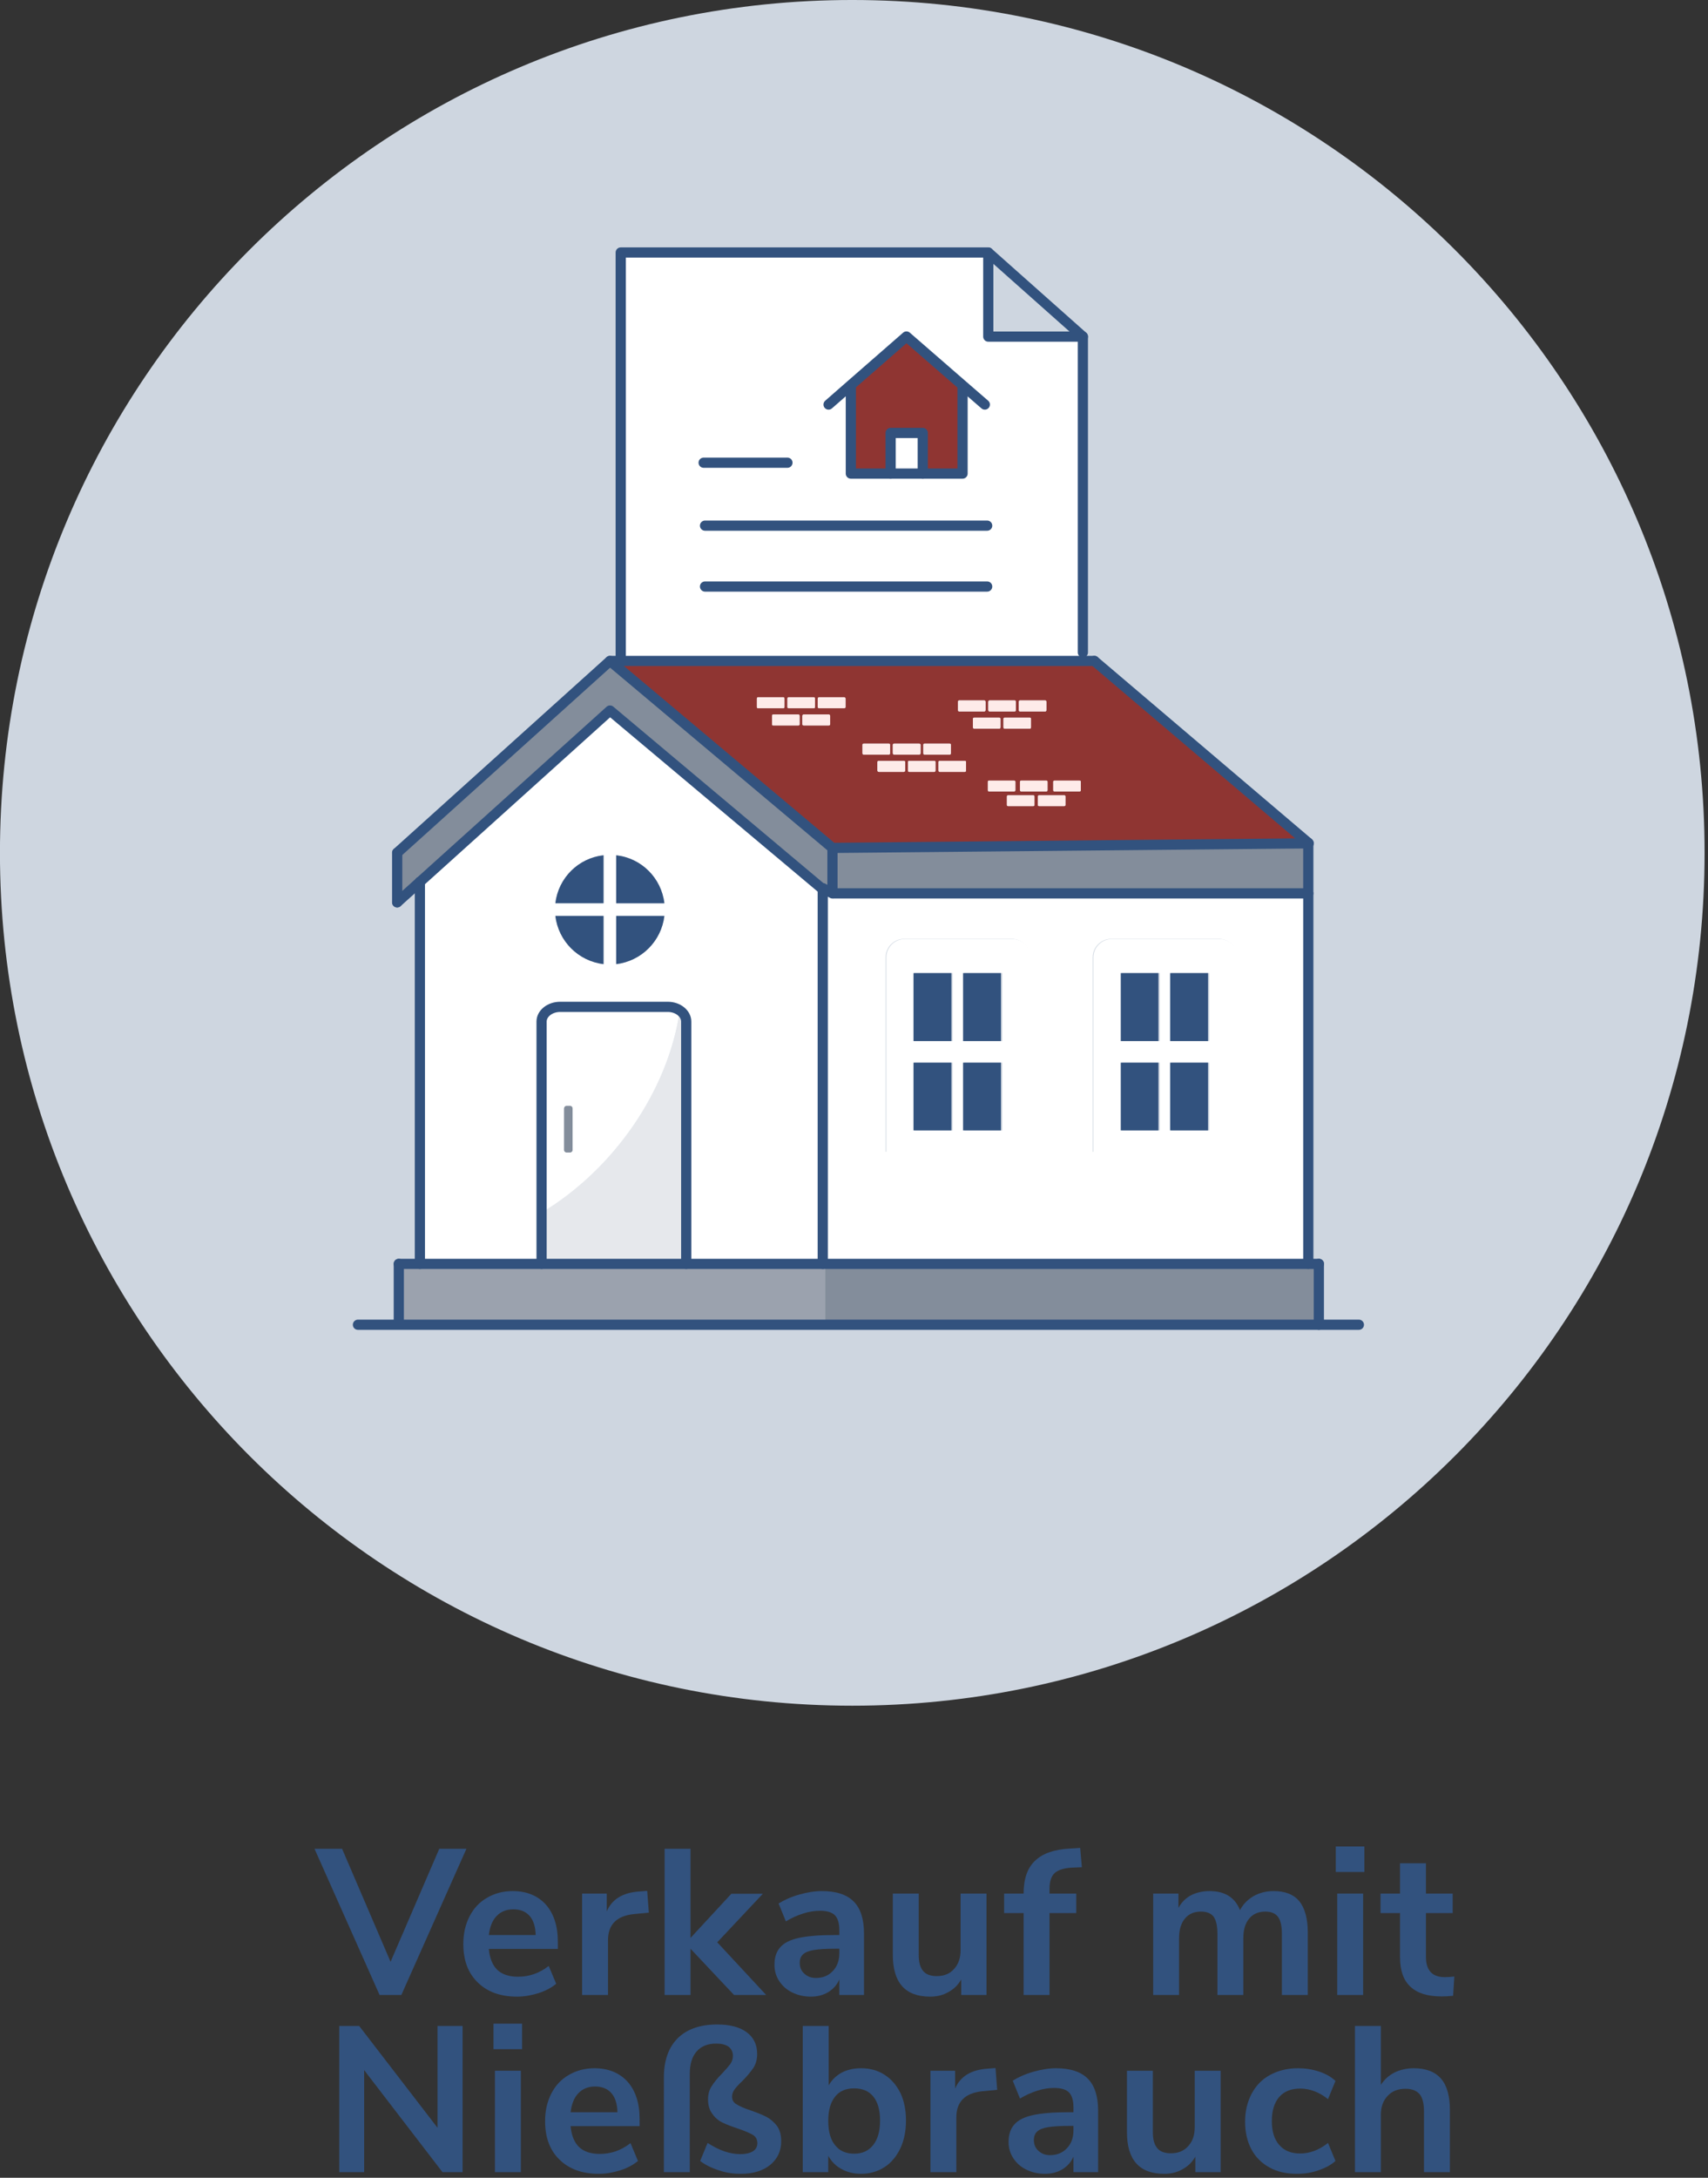 <svg clip-rule="evenodd" fill-rule="evenodd" stroke-linecap="round" stroke-linejoin="round" stroke-miterlimit="10" viewBox="0 0 412 525" xmlns="http://www.w3.org/2000/svg"><rect x="0" y="0" width="412" height="525" fill="#333333" stroke="none"/><path d="m-49.338-49.339c-27.251 0-49.34 22.09-49.34 49.339s22.089 49.338 49.34 49.338c27.249 0 49.339-22.089 49.339-49.338s-22.09-49.339-49.339-49.339" fill="#ced6e0" fill-rule="nonzero" transform="matrix(0 -4.167 -4.167 0 205.58 .003)"/><path d="m0-3.521v3.521h-28.573v-3.521z" fill="#838d9b" fill-rule="nonzero" transform="matrix(4.167 0 0 4.167 318.13 319.358)"/><path d="m0 8.704v-11.256c0-.585-.479-1.063-1.063-1.063h-6.233c-.585 0-1.063.478-1.063 1.063v11.256zm12 0v-11.256c0-.585-.478-1.063-1.076-1.063h-6.233c-.585 0-1.063.478-1.063 1.063v11.256zm4.107-14.95v21.435h-28.107v-21.674l.558.477v-.238z" fill="#fff" fill-rule="nonzero" transform="matrix(4.167 0 0 4.167 248.472 241.4)"/><path d="m0-2.897v2.897h-27.549v-2.631z" fill="#838d9b" fill-rule="nonzero" transform="matrix(4.167 0 0 4.167 315.584 215.37)"/><path d="m0-5.475v-.491c0-.04-.027-.08-.066-.08h-1.462c-.04 0-.067.04-.067.08v.491c0 .04.027.066.067.066h1.462c.039 0 .066-.026.066-.066m.877.997v-.492c0-.04-.026-.079-.066-.079h-1.462c-.04 0-.067.039-.067.079v.492c0 .04.027.066.067.066h1.462c.04 0 .066-.026.066-.066m.891-.997v-.491c0-.04-.027-.08-.067-.08h-1.462c-.04 0-.066.04-.066.08v.491c0 .04.026.066.066.066h1.462c.04 0 .067-.026.067-.066m.877.997v-.492c0-.04-.041-.079-.08-.079h-1.449c-.04 0-.079.039-.079.079v.492c0 .04.039.066.079.066h1.449c.039 0 .08-.026.08-.066m.89-.997v-.491c0-.04-.04-.08-.08-.08h-1.448c-.04 0-.08.04-.08.08v.491c0 .04.04.066.08.066h1.448c.04 0 .08-.026.08-.066m2.578 2.671v-.491c0-.04-.027-.067-.066-.067h-1.462c-.04 0-.066.027-.066.067v.491c0 .04.026.08.066.08h1.462c.039 0 .066-.04.066-.08m.877.997v-.492c0-.039-.04-.067-.079-.067h-1.449c-.04 0-.08.028-.08.067v.492c0 .04.04.08.08.08h1.449c.039 0 .079-.04.079-.08m.89-.997v-.491c0-.04-.039-.067-.079-.067h-1.449c-.04 0-.08.027-.08.067v.491c0 .04.04.08.08.08h1.449c.04 0 .079-.04.079-.08m.865.997v-.492c0-.039-.027-.067-.067-.067h-1.462c-.04 0-.066.028-.066.067v.492c0 .04.026.08.066.08h1.462c.04 0 .067-.04.067-.08m.89-.997v-.491c0-.04-.027-.067-.067-.067h-1.462c-.04 0-.066.027-.066.067v.491c0 .04.026.08.066.08h1.462c.04 0 .067-.04.067-.08m.877.997v-.492c0-.039-.027-.067-.067-.067h-1.462c-.039 0-.066.028-.066.067v.492c0 .04.027.08.066.08h1.462c.04 0 .067-.04.067-.08m1.13-3.495v-.492c0-.027-.04-.067-.067-.067h-1.462c-.04 0-.066.04-.066.067v.492c0 .04.026.08.066.08h1.462c.027 0 .067-.04.067-.08m.863.997v-.492c0-.04-.026-.067-.066-.067h-1.462c-.026 0-.066.027-.066.067v.492c0 .039.04.079.066.079h1.462c.04 0 .066-.04.066-.079m.864 3.641v-.492c0-.04-.04-.066-.066-.066h-1.462c-.04 0-.067.026-.067.066v.492c0 .04.027.066.067.066h1.462c.026 0 .066-.026.066-.066m.027-4.638v-.492c0-.027-.027-.067-.067-.067h-1.461c-.027 0-.067.04-.067.067v.492c0 .04.04.08.067.08h1.461c.04 0 .067-.04.067-.08m.877.997v-.492c0-.04-.027-.067-.066-.067h-1.462c-.04 0-.067.027-.067.067v.492c0 .039.027.079.067.079h1.462c.039 0 .066-.04.066-.079m.199 4.491v-.491c0-.04-.026-.066-.066-.066h-1.462c-.04 0-.067.026-.067.066v.491c0 .04.027.067.067.067h1.462c.04 0 .066-.027.066-.067m.691-5.488v-.492c0-.027-.026-.067-.066-.067h-1.462c-.04 0-.067.04-.067.067v.492c0 .04.027.08.067.08h1.462c.04 0 .066-.04.066-.08m.066 4.638v-.492c0-.04-.026-.066-.066-.066h-1.462c-.026 0-.066.026-.066.066v.492c0 .04.04.066.066.066h1.462c.04 0 .066-.026.066-.066m1.037.85v-.491c0-.04-.026-.066-.066-.066h-1.462c-.04 0-.067.026-.067.066v.491c0 .04.027.067.067.067h1.462c.04 0 .066-.027.066-.067m.891-.85v-.492c0-.04-.027-.066-.067-.066h-1.462c-.04 0-.066.026-.066.066v.492c0 .04.026.066.066.066h1.462c.04 0 .067-.026.067-.066m13.17 3.043v.027l-27.55.265-12.877-10.817h28.041z" fill="#8f3532" fill-rule="nonzero" transform="matrix(4.167 0 0 4.167 189.222 193.274)"/><path d="m485.957 151.555h-2.18v3.934h2.18zm0 5.183h-2.18v3.921h2.18zm2.871-5.183h-2.193v3.934h2.193zm0 5.183h-2.193v3.921h2.193zm1.661-6.086v11.256h-8.373v-11.256c0-.585.479-1.064 1.063-1.064h6.233c.598 0 1.077.479 1.077 1.064" fill="#fff" fill-rule="nonzero" transform="matrix(4.167 0 0 4.167 -1745.23 -396.951)"/><path d="m486.635 150.837h2.193v3.921h-2.193z" fill="#32527e" transform="matrix(-4.167 0 0 4.167 2319.202 -372.363)"/><path d="m486.635 156.007h2.193v3.934h-2.193z" fill="#32527e" transform="matrix(-4.167 0 0 4.167 2319.202 -415.501)"/><path d="m483.777 150.837h2.18v3.921h-2.18z" fill="#32527e" transform="matrix(-4.167 0 0 4.167 2295.332 -372.363)"/><path d="m483.777 156.007h2.18v3.934h-2.18z" fill="#32527e" transform="matrix(-4.167 0 0 4.167 2295.332 -415.501)"/><path d="m0 4.373v18.764h-26.752v-23.629h21.276v4.865z" fill="#fff" fill-rule="nonzero" transform="matrix(4.167 0 0 4.167 261.209 62.929)"/><path d="m0-.492v.491c0 .04-.027.067-.066.067h-1.462c-.04 0-.067-.027-.067-.067v-.491c0-.04.027-.066.067-.066h1.462c.039 0 .066.026.066.066" fill="#feebe9" fill-rule="nonzero" transform="matrix(4.167 0 0 4.167 260.709 190.508)"/><path d="m0-.492v.491c0 .04-.026.067-.066.067h-1.462c-.04 0-.067-.027-.067-.067v-.491c0-.04.027-.066.067-.066h1.462c.04 0 .066.026.066.066" fill="#feebe9" fill-rule="nonzero" transform="matrix(4.167 0 0 4.167 257.001 194.054)"/><path d="m0-.492v.491c0 .04-.026.067-.066.067h-1.462c-.027 0-.067-.027-.067-.067v-.491c0-.04.04-.066.067-.066h1.462c.04 0 .066.026.066.066" fill="#feebe9" fill-rule="nonzero" transform="matrix(4.167 0 0 4.167 252.68 190.508)"/><path d="m0-.506v.492c0 .04-.026.08-.066.08h-1.462c-.04 0-.067-.04-.067-.08v-.492c0-.026.027-.066.067-.066h1.462c.04 0 .066.04.066.066" fill="#feebe9" fill-rule="nonzero" transform="matrix(4.167 0 0 4.167 252.401 171.241)"/><path d="m0-.492v.491c0 .04-.026.067-.066.067h-1.462c-.04 0-.067-.027-.067-.067v-.491c0-.04.027-.066.067-.066h1.462c.04 0 .066.026.066.066" fill="#feebe9" fill-rule="nonzero" transform="matrix(4.167 0 0 4.167 249.526 194.054)"/><path d="m0-.505v.492c0 .039-.027.079-.066.079h-1.462c-.04 0-.067-.04-.067-.079v-.492c0-.04.027-.066.067-.066h1.462c.039 0 .066.026.066.066" fill="#feebe9" fill-rule="nonzero" transform="matrix(4.167 0 0 4.167 248.692 175.391)"/><path d="m473.97 151.555h-2.193v3.934h2.193zm0 5.183h-2.193v3.921h2.193zm2.87-5.183h-2.193v3.934h2.193zm0 5.183h-2.193v3.921h2.193zm1.648-6.086v11.256h-8.359v-11.256c0-.585.478-1.064 1.063-1.064h6.233c.585 0 1.063.479 1.063 1.064" fill="#fff" fill-rule="nonzero" transform="matrix(4.167 0 0 4.167 -1745.23 -396.951)"/><path d="m0-.506v.492c0 .04-.026.08-.066.08h-1.462c-.027 0-.067-.04-.067-.08v-.492c0-.026.04-.066.067-.066h1.462c.04 0 .066.04.066.066" fill="#feebe9" fill-rule="nonzero" transform="matrix(4.167 0 0 4.167 245.038 171.241)"/><path d="m0-.492v.491c0 .04-.04.067-.066.067h-1.462c-.04 0-.067-.027-.067-.067v-.491c0-.04.027-.066.067-.066h1.462c.026 0 .066.026.066.066" fill="#feebe9" fill-rule="nonzero" transform="matrix(4.167 0 0 4.167 244.93 190.508)"/><path d="m474.647 150.837h2.193v3.921h-2.193z" fill="#32527e" transform="matrix(-4.167 0 0 4.167 2219.302 -372.363)"/><path d="m474.647 156.007h2.193v3.934h-2.193z" fill="#32527e" transform="matrix(-4.167 0 0 4.167 2219.302 -415.501)"/><path d="m0-.505v.492c0 .039-.027.079-.066.079h-1.462c-.027 0-.067-.04-.067-.079v-.492c0-.04.04-.066.067-.066h1.462c.039 0 .066.026.066.066" fill="#feebe9" fill-rule="nonzero" transform="matrix(4.167 0 0 4.167 241.33 175.391)"/><path d="m0-.506v.492c0 .04-.04.08-.066.08h-1.462c-.04 0-.067-.04-.067-.08v-.492c0-.026.027-.066.067-.066h1.462c.026 0 .066.04.066.066" fill="#feebe9" fill-rule="nonzero" transform="matrix(4.167 0 0 4.167 237.73 171.241)"/><path d="m0-.506v.492c0 .04-.026.08-.066.08h-1.462c-.04 0-.067-.04-.067-.08v-.492c0-.039.027-.066.067-.066h1.462c.04 0 .066.027.066.066" fill="#feebe9" fill-rule="nonzero" transform="matrix(4.167 0 0 4.167 233.022 185.804)"/><path d="m471.777 150.837h2.193v3.921h-2.193z" fill="#32527e" transform="matrix(-4.167 0 0 4.167 2195.386 -372.363)"/><path d="m471.777 156.007h2.193v3.934h-2.193z" fill="#32527e" transform="matrix(-4.167 0 0 4.167 2195.386 -415.501)"/><g fill-rule="nonzero"><path d="m0-.505v.491c0 .04-.026.08-.066.08h-1.462c-.04 0-.067-.04-.067-.08v-.491c0-.04.027-.066.067-.066h1.462c.04 0 .066.026.066.066" fill="#feebe9" transform="matrix(4.167 0 0 4.167 229.367 181.649)"/><path d="m0-.506v.492c0 .04-.027.08-.067.08h-1.461c-.04 0-.067-.04-.067-.08v-.492c0-.039.027-.066.067-.066h1.461c.04 0 .067.027.067.066" fill="#feebe9" transform="matrix(4.167 0 0 4.167 225.659 185.804)"/><path d="m0-.505v.491c0 .04-.04.08-.08.08h-1.448c-.04 0-.08-.04-.08-.08v-.491c0-.04.04-.066.08-.066h1.448c.04 0 .08.026.08.066" fill="#feebe9" transform="matrix(4.167 0 0 4.167 222.059 181.649)"/><path d="m0-.506v.492c0 .04-.04.08-.08.08h-1.448c-.04 0-.08-.04-.08-.08v-.492c0-.039.04-.066.08-.066h1.448c.04 0 .08.027.08.066" fill="#feebe9" transform="matrix(4.167 0 0 4.167 218.351 185.804)"/><path d="m0-.505v.491c0 .04-.027.08-.066.08h-1.462c-.04 0-.067-.04-.067-.08v-.491c0-.04.027-.066.067-.066h1.462c.039 0 .066.026.066.066" fill="#feebe9" transform="matrix(4.167 0 0 4.167 214.697 181.649)"/><path d="m0-.478v.491c0 .04-.04.067-.08.067h-1.448c-.04 0-.08-.027-.08-.067v-.491c0-.04.04-.08.08-.08h1.448c.04 0 .08.04.08.08" fill="#feebe9" transform="matrix(4.167 0 0 4.167 203.955 170.408)"/><path d="m-.245.313h.238l-.477-.558h-.067z" fill="#838d9b" transform="matrix(0 4.167 4.167 0 199.492 216.391)"/><path d="m0 7.668v2.632l-.558-.306v.067l-12.319-10.34-11.004 9.914-1.316 1.182v-2.87l12.32-11.096z" fill="#838d9b" transform="matrix(4.167 0 0 4.167 200.797 172.458)"/><path d="m0-.48v.492c0 .04-.04.067-.08.067h-1.448c-.04 0-.08-.027-.08-.067v-.492c0-.04.04-.079.08-.079h1.448c.04 0 .08.039.08.079" fill="#feebe9" transform="matrix(4.167 0 0 4.167 200.242 174.566)"/><path d="m0 3.481v-3.521h24.692v3.521z" fill="#9ba2ae" transform="matrix(4.167 0 0 4.167 96.196 304.854)"/><path d="m0-9.714v-2.777c-1.462.159-2.618 1.315-2.791 2.777zm0 3.521v-2.791h-2.791c.173 1.462 1.329 2.619 2.791 2.791m3.521-2.791h-2.79v2.791c1.462-.172 2.618-1.329 2.79-2.791m-2.79-.73h2.79c-.172-1.462-1.328-2.618-2.79-2.777zm11.96-.811v21.675h-7.907v-14.02c0-.465-.478-.851-1.063-.851h-6.233c-.598 0-1.076.386-1.076.851v14.02h-7.044v-22.1l11.004-9.914z" fill="#fff" transform="matrix(4.167 0 0 4.167 145.588 258.229)"/><path d="m0-.478v.491c0 .04-.027.067-.066.067h-1.462c-.04 0-.067-.027-.067-.067v-.491c0-.04.027-.08.067-.08h1.462c.039 0 .066.04.066.08" fill="#feebe9" transform="matrix(4.167 0 0 4.167 196.588 170.408)"/><path d="m0-.48v.492c0 .04-.026.067-.066.067h-1.462c-.04 0-.067-.027-.067-.067v-.492c0-.04.027-.079.067-.079h1.462c.04 0 .066.039.066.079" fill="#feebe9" transform="matrix(4.167 0 0 4.167 192.876 174.566)"/><path d="m0-.478v.491c0 .04-.027.067-.066.067h-1.462c-.04 0-.067-.027-.067-.067v-.491c0-.04.027-.08.067-.08h1.462c.039 0 .066.04.066.08" fill="#feebe9" transform="matrix(4.167 0 0 4.167 189.222 170.408)"/><path d="m0-12.599v13.582h-8.373v-2.964c4.173-2.498 7.296-7.03 7.988-11.601.239.239.385.585.385.983" fill="#e6e8ec" transform="matrix(4.167 0 0 4.167 165.522 300.591)"/><path d="m-.325.738h.438c-.398 0-.744-.146-.983-.385-.185-.186-.306-.426-.306-.678 0 .584.386 1.063.851 1.063" fill="#fff" transform="matrix(0 4.167 4.167 0 162.447 247.62)"/><path d="m0 4.651v-2.392c0-.093-.066-.16-.146-.16h-.2c-.079 0-.146.067-.146.16v2.392c0 .08.067.146.146.146h.2c.08 0 .146-.066.146-.146m5.515-8.279c.253 0 .492.12.678.305-.692 4.572-3.815 9.104-7.987 11.602v-10.618c0-.704.478-1.289 1.076-1.289z" fill="#fff" transform="matrix(4.167 0 0 4.167 138.113 257.841)"/><path d="m0 2.777h-2.791v-2.777c1.462.159 2.619 1.315 2.791 2.777" fill="#32527e" transform="matrix(4.167 0 0 4.167 160.263 206.183)"/><path d="m0-2.791h2.791c-.173 1.462-1.329 2.618-2.791 2.791z" fill="#32527e" transform="matrix(4.167 0 0 4.167 148.634 232.425)"/><path d="m0-2.791v2.791c-1.462-.173-2.618-1.329-2.791-2.791z" fill="#32527e" transform="matrix(4.167 0 0 4.167 145.588 232.425)"/><path d="m0-2.777v2.777h-2.791c.173-1.462 1.329-2.618 2.791-2.777" fill="#32527e" transform="matrix(4.167 0 0 4.167 145.588 217.75)"/><path d="m0-2.378v2.392c0 .08-.066.146-.146.146h-.2c-.079 0-.146-.066-.146-.146v-2.392c0-.094.067-.16.146-.16h.2c.08 0 .146.066.146.16" fill="#838d9b" transform="matrix(4.167 0 0 4.167 138.113 277.166)"/><path d="m0 .413c0-.465.479-.851 1.077-.851-.598 0-1.077.585-1.077 1.289z" fill="#fff" transform="matrix(4.167 0 0 4.167 130.638 244.545)"/></g><path d="m0 0h57.942" fill="none" stroke="#32527e" stroke-width=".59" transform="matrix(4.167 0 0 4.167 86.342 319.358)"/><path d="m-1.542-.592h1.769" fill="none" stroke="#32527e" stroke-width=".59" transform="matrix(-3.098 2.787 2.787 3.098 98.163 218.729)"/><path d="m0 8.744 12.319-11.097 12.878 10.818v2.632l-.558-.306v.066l-12.32-10.34-11.004 9.914" fill="none" stroke="#32527e" stroke-width=".59" transform="matrix(4.167 0 0 4.167 95.809 169.137)"/><path d="m-1.435-1.435h2.87" fill="none" stroke="#32527e" stroke-width=".59" transform="matrix(0 4.167 4.167 0 101.788 211.55)"/><path d="m0 0h28.041" fill="none" stroke="#32527e" stroke-width=".59" transform="matrix(4.167 0 0 4.167 147.138 159.333)"/><path d="m0-10.552 12.386 10.525.026.027" fill="none" stroke="#32527e" stroke-width=".59" transform="matrix(4.167 0 0 4.167 263.976 203.299)"/><path d="m-.001.133h27.551" fill="none" stroke="#32527e" stroke-width=".59" transform="matrix(4.166 -.04 -.04 -4.166 200.805 204.962)"/><path d="m-10.838-10.838h21.676" fill="none" stroke="#32527e" stroke-width=".59" transform="matrix(0 4.167 4.167 0 243.626 259.533)"/><path d="m-27.456 0h27.456" fill="none" stroke="#32527e" stroke-width=".59" transform="matrix(-4.167 0 0 4.167 201.184 215.37)"/><path d="m-11.051-11.051h22.102" fill="none" stroke="#32527e" stroke-width=".59" transform="matrix(0 4.167 4.167 0 147.334 258.645)"/><path d="m0 3.481h-.093v-3.481" fill="none" stroke="#32527e" stroke-width=".59" transform="matrix(4.167 0 0 4.167 96.584 304.687)"/><path d="m0 0h53.265" fill="none" stroke="#32527e" stroke-width=".59" transform="matrix(4.167 0 0 4.167 96.196 304.687)"/><path d="m0 14.871v-14.021c0-.464.479-.85 1.077-.85h6.233c.584 0 1.063.386 1.063.85v14.021" fill="none" stroke="#32527e" stroke-width=".59" transform="matrix(4.167 0 0 4.167 130.638 242.725)"/><path d="m0-24.359v24.359" fill="none" stroke="#32527e" stroke-width=".59" transform="matrix(4.167 0 0 4.167 315.584 304.687)"/><path d="m-1.761-1.761h3.522" fill="none" stroke="#32527e" stroke-width=".59" transform="matrix(0 4.167 4.167 0 325.467 312.025)"/><path d="m0 0h16.333" fill="none" stroke="#32527e" stroke-width=".59" transform="matrix(4.167 0 0 4.167 170.063 126.716)"/><path d="m0 0h16.333" fill="none" stroke="#32527e" stroke-width=".59" transform="matrix(4.167 0 0 4.167 170.063 141.395)"/><path d="m1.561 25.191h23.63v-21.276l-4.865-5.476h-18.273" fill="none" stroke="#32527e" stroke-width=".59" transform="matrix(0 -4.167 -4.167 0 254.701 165.841)"/><path d="m0-4.864v4.864h5.476" fill="none" stroke="#32527e" stroke-width=".59" transform="matrix(4.167 0 0 4.167 238.392 81.145)"/><path d="m0 0h4.851" fill="none" stroke="#32527e" stroke-width=".59" transform="matrix(4.167 0 0 4.167 169.73 111.545)"/><path d="m0-7.931 3.286 2.854-.039.047v5.03h-2.303v-2.351h-1.861v2.351h-2.303v-5.069l-.026-.031z" fill="#8f3532" fill-rule="nonzero" transform="matrix(4.167 0 0 4.167 218.655 114.174)"/><path d="m-.177 3.465h1.678l4.308-.006.593-4.312.228-1.638" fill="none" stroke="#32527e" stroke-width=".59" transform="matrix(3.136 -2.744 -2.744 -3.136 209.93 107.908)"/><path d="m0-5.068v5.068h6.467v-5.029" fill="none" stroke="#32527e" stroke-width=".59" transform="matrix(4.167 0 0 4.167 205.238 114.17)"/><path d="m0 2.351v-2.351h-1.861v2.351" fill="none" stroke="#32527e" stroke-width=".59" transform="matrix(4.167 0 0 4.167 222.588 104.374)"/><path d="m.593-.705h.131l-.314.705h-.105l-.314-.705h.133l.234.545z" fill="#32527e" fill-rule="nonzero" transform="matrix(50 0 0 50 76.313 480.933)"/><path d="m.494-.222h-.333c.004.045.018.079.041.101s.057.033.1.033c.054 0 .103-.017.148-.052l.036.086c-.023.019-.051.034-.085.045-.035.011-.069.017-.104.017-.08 0-.143-.023-.189-.068-.047-.045-.07-.107-.07-.186 0-.05.01-.094.03-.133s.048-.069.085-.09c.036-.021.077-.032.123-.032.067 0 .121.022.16.065.038.043.058.103.058.179zm-.215-.191c-.033 0-.06.011-.08.032-.021.021-.033.052-.038.092h.226c-.001-.041-.011-.072-.03-.093s-.045-.031-.078-.031z" fill="#32527e" fill-rule="nonzero" transform="matrix(50 0 0 50 109.863 480.933)"/><path d="m.387-.397-.073.007c-.083.009-.124.051-.124.126v.264h-.125v-.489h.119v.086c.025-.059.078-.091.157-.096l.038-.003z" fill="#32527e" fill-rule="nonzero" transform="matrix(50 0 0 50 137.163 480.933)"/><path d="m.555 0h-.155l-.21-.223v.223h-.125v-.705h.125v.43l.197-.213h.152l-.22.234z" fill="#32527e" fill-rule="nonzero" transform="matrix(50 0 0 50 157.063 480.933)"/><path d="m.275-.501c.069 0 .12.017.153.05s.05.085.05.154v.297h-.119v-.075c-.011.026-.029.046-.053.061-.025.015-.053.022-.085.022-.033 0-.062-.007-.089-.02s-.048-.032-.063-.055-.023-.049-.023-.078c0-.036.009-.064.028-.085.018-.021.048-.036.089-.045s.098-.014.171-.014h.025v-.023c0-.033-.007-.057-.021-.072-.015-.015-.039-.022-.072-.022-.026 0-.053.004-.081.013-.029.009-.057.022-.084.038l-.035-.086c.027-.017.06-.032.099-.043s.075-.017.11-.017zm-.029.419c.033 0 .061-.011.082-.034.021-.022.031-.051.031-.086v-.021h-.018c-.045 0-.079.002-.104.006s-.042.011-.053.021-.016.024-.016.041c0 .021.007.039.022.052.015.014.033.021.056.021z" fill="#32527e" fill-rule="nonzero" transform="matrix(50 0 0 50 184.513 480.933)"/><path d="m.514-.489v.489h-.122v-.075c-.015.027-.036.047-.062.061-.026.015-.055.022-.088.022-.12 0-.18-.067-.18-.202v-.295h.125v.296c0 .035.007.06.021.077s.036.025.066.025c.035 0 .063-.011.084-.035.021-.023.031-.053.031-.091v-.272z" fill="#32527e" fill-rule="nonzero" transform="matrix(50 0 0 50 212.263 480.933)"/><path d="m.224-.489h.129v.094h-.129v.395h-.125v-.395h-.094v-.094h.094c0-.07.018-.123.055-.158.036-.035.092-.055.169-.059l.049-.003.008.093-.047.002c-.039.002-.067.011-.084.026-.017.016-.025.041-.025.076z" fill="#32527e" fill-rule="nonzero" transform="matrix(50 0 0 50 241.963 480.933)"/><path d="m.646-.501c.055 0 .097.016.124.049s.041.084.041.152v.3h-.125v-.295c0-.037-.006-.065-.019-.082s-.033-.025-.061-.025c-.033 0-.059.011-.078.034s-.028.054-.028.095v.273h-.125v-.295c0-.037-.006-.065-.018-.082-.013-.017-.033-.025-.062-.025-.033 0-.058.011-.077.034s-.028.054-.028.095v.273h-.125v-.489h.122v.069c.015-.027.035-.047.061-.061.026-.013.056-.02.089-.02.074 0 .123.031.147.092.015-.029.037-.051.066-.068.029-.016.061-.024.096-.024z" fill="#32527e" fill-rule="nonzero" transform="matrix(50 0 0 50 274.913 480.933)"/><path d="m.065 0v-.489h.125v.489zm-.007-.716h.138v.123h-.138z" fill="#32527e" fill-rule="nonzero" transform="matrix(50 0 0 50 319.313 480.933)"/><path d="m.315-.086c.015 0 .03-.001.046-.003l-.006.093c-.02.002-.038.003-.055.003-.069 0-.119-.016-.152-.048-.033-.031-.049-.078-.049-.141v-.213h-.094v-.094h.094v-.146h.125v.146h.129v.094h-.129v.211c0 .065.03.098.091.098z" fill="#32527e" fill-rule="nonzero" transform="matrix(50 0 0 50 332.763 480.933)"/><path d="m.55-.705h.121v.705h-.097l-.378-.492v.492h-.12v-.705h.096l.378.491z" fill="#32527e" fill-rule="nonzero" transform="matrix(50 0 0 50 78.038 523.646)"/><path d="m.065 0v-.489h.125v.489zm-.007-.716h.138v.123h-.138z" fill="#32527e" fill-rule="nonzero" transform="matrix(50 0 0 50 116.138 523.646)"/><path d="m.494-.222h-.333c.004.045.018.079.041.101s.057.033.1.033c.054 0 .103-.017.148-.052l.036.086c-.023.019-.051.034-.085.045-.035.011-.069.017-.104.017-.08 0-.143-.023-.189-.068-.047-.045-.07-.107-.07-.186 0-.05.01-.094.03-.133s.048-.069.085-.09c.036-.021.077-.032.123-.032.067 0 .121.022.16.065.038.043.058.103.058.179zm-.215-.191c-.033 0-.06.011-.08.032-.021.021-.033.052-.038.092h.226c-.001-.041-.011-.072-.03-.093s-.045-.031-.078-.031z" fill="#32527e" fill-rule="nonzero" transform="matrix(50 0 0 50 129.588 523.646)"/><path d="m.065-.456c0-.082.022-.145.067-.19.045-.044.108-.066.19-.066.061 0 .108.012.142.037s.051.06.051.105c0 .026-.006.048-.018.067-.013.019-.031.041-.054.064-.017.016-.029.029-.037.04s-.012.023-.012.035c0 .016.007.029.022.037.014.009.036.019.067.029.031.011.057.021.076.031s.036.024.051.043c.014.019.021.044.021.075 0 .047-.018.085-.053.114-.036.029-.083.043-.142.043-.037 0-.072-.005-.106-.017-.035-.011-.065-.026-.09-.045l.036-.087c.055.036.108.054.157.054.027 0 .048-.005.062-.014s.021-.022.021-.039-.007-.031-.022-.04c-.016-.009-.039-.019-.071-.03-.031-.01-.056-.02-.075-.029s-.036-.023-.049-.042c-.014-.018-.021-.041-.021-.07 0-.025.006-.046.018-.064.011-.018.028-.039.051-.062.017-.018.03-.033.039-.045.008-.012.012-.025.012-.039 0-.019-.007-.033-.021-.044-.014-.01-.034-.015-.06-.015-.041 0-.072.013-.094.038s-.033.061-.033.108v.474h-.125z" fill="#32527e" fill-rule="nonzero" transform="matrix(50 0 0 50 156.888 523.646)"/><path d="m.346-.501c.043 0 .08.01.113.031s.058.05.077.088c.018.038.027.082.027.133s-.009.095-.027.134c-.019.039-.044.07-.077.091-.033.021-.071.032-.113.032-.035 0-.067-.008-.094-.023-.028-.015-.049-.037-.064-.064v.079h-.123v-.705h.125v.287c.015-.027.036-.047.063-.062.027-.014.058-.021.093-.021zm-.033.412c.039 0 .07-.014.092-.042s.033-.067.033-.118c0-.05-.011-.088-.032-.115-.022-.027-.053-.04-.093-.04s-.071.013-.092.04c-.022.027-.033.066-.033.117s.011.09.033.117c.021.027.052.041.092.041z" fill="#32527e" fill-rule="nonzero" transform="matrix(50 0 0 50 190.388 523.646)"/><path d="m.387-.397-.073.007c-.083.009-.124.051-.124.126v.264h-.125v-.489h.119v.086c.025-.059.078-.091.157-.096l.038-.003z" fill="#32527e" fill-rule="nonzero" transform="matrix(50 0 0 50 221.188 523.646)"/><path d="m.275-.501c.069 0 .12.017.153.05s.05.085.05.154v.297h-.119v-.075c-.011.026-.029.046-.053.061-.025.015-.053.022-.085.022-.033 0-.062-.007-.089-.02s-.048-.032-.063-.055-.023-.049-.023-.078c0-.036.009-.064.028-.085.018-.021.048-.036.089-.045s.098-.014.171-.014h.025v-.023c0-.033-.007-.057-.021-.072-.015-.015-.039-.022-.072-.022-.026 0-.053.004-.081.013-.029.009-.057.022-.084.038l-.035-.086c.027-.017.06-.032.099-.043s.075-.017.11-.017zm-.029.419c.033 0 .061-.011.082-.034.021-.022.031-.051.031-.086v-.021h-.018c-.045 0-.079.002-.104.006s-.042.011-.053.021-.016.024-.016.041c0 .021.007.039.022.052.015.014.033.021.056.021z" fill="#32527e" fill-rule="nonzero" transform="matrix(50 0 0 50 240.988 523.646)"/><path d="m.514-.489v.489h-.122v-.075c-.015.027-.036.047-.062.061-.026.015-.055.022-.088.022-.12 0-.18-.067-.18-.202v-.295h.125v.296c0 .035.007.06.021.077s.036.025.066.025c.035 0 .063-.011.084-.035.021-.023.031-.053.031-.091v-.272z" fill="#32527e" fill-rule="nonzero" transform="matrix(50 0 0 50 268.738 523.646)"/><path d="m.288.008c-.051 0-.096-.01-.133-.031-.038-.021-.067-.05-.087-.088s-.03-.082-.03-.133.011-.095.032-.135c.021-.039.05-.069.089-.09s.083-.032.134-.032c.035 0 .069.005.102.016s.059.026.079.045l-.036.088c-.021-.017-.042-.029-.065-.038-.024-.009-.046-.013-.069-.013-.043 0-.077.013-.101.04-.024.028-.036.066-.036.117 0 .05.012.088.036.115.024.028.058.041.101.041.023 0 .045-.004.069-.013.023-.009.044-.021.065-.038l.036.087c-.021.019-.049.034-.082.045-.033.012-.068.017-.104.017z" fill="#32527e" fill-rule="nonzero" transform="matrix(50 0 0 50 298.438 523.646)"/><path d="m.349-.501c.059 0 .102.017.131.05s.043.084.043.151v.3h-.125v-.293c0-.038-.007-.066-.021-.083-.015-.017-.037-.026-.068-.026-.036 0-.065.011-.086.034-.022.023-.033.053-.033.091v.277h-.125v-.705h.125v.284c.017-.026.039-.046.067-.06.027-.013.058-.02.092-.02z" fill="#32527e" fill-rule="nonzero" transform="matrix(50 0 0 50 323.588 523.646)"/></svg>